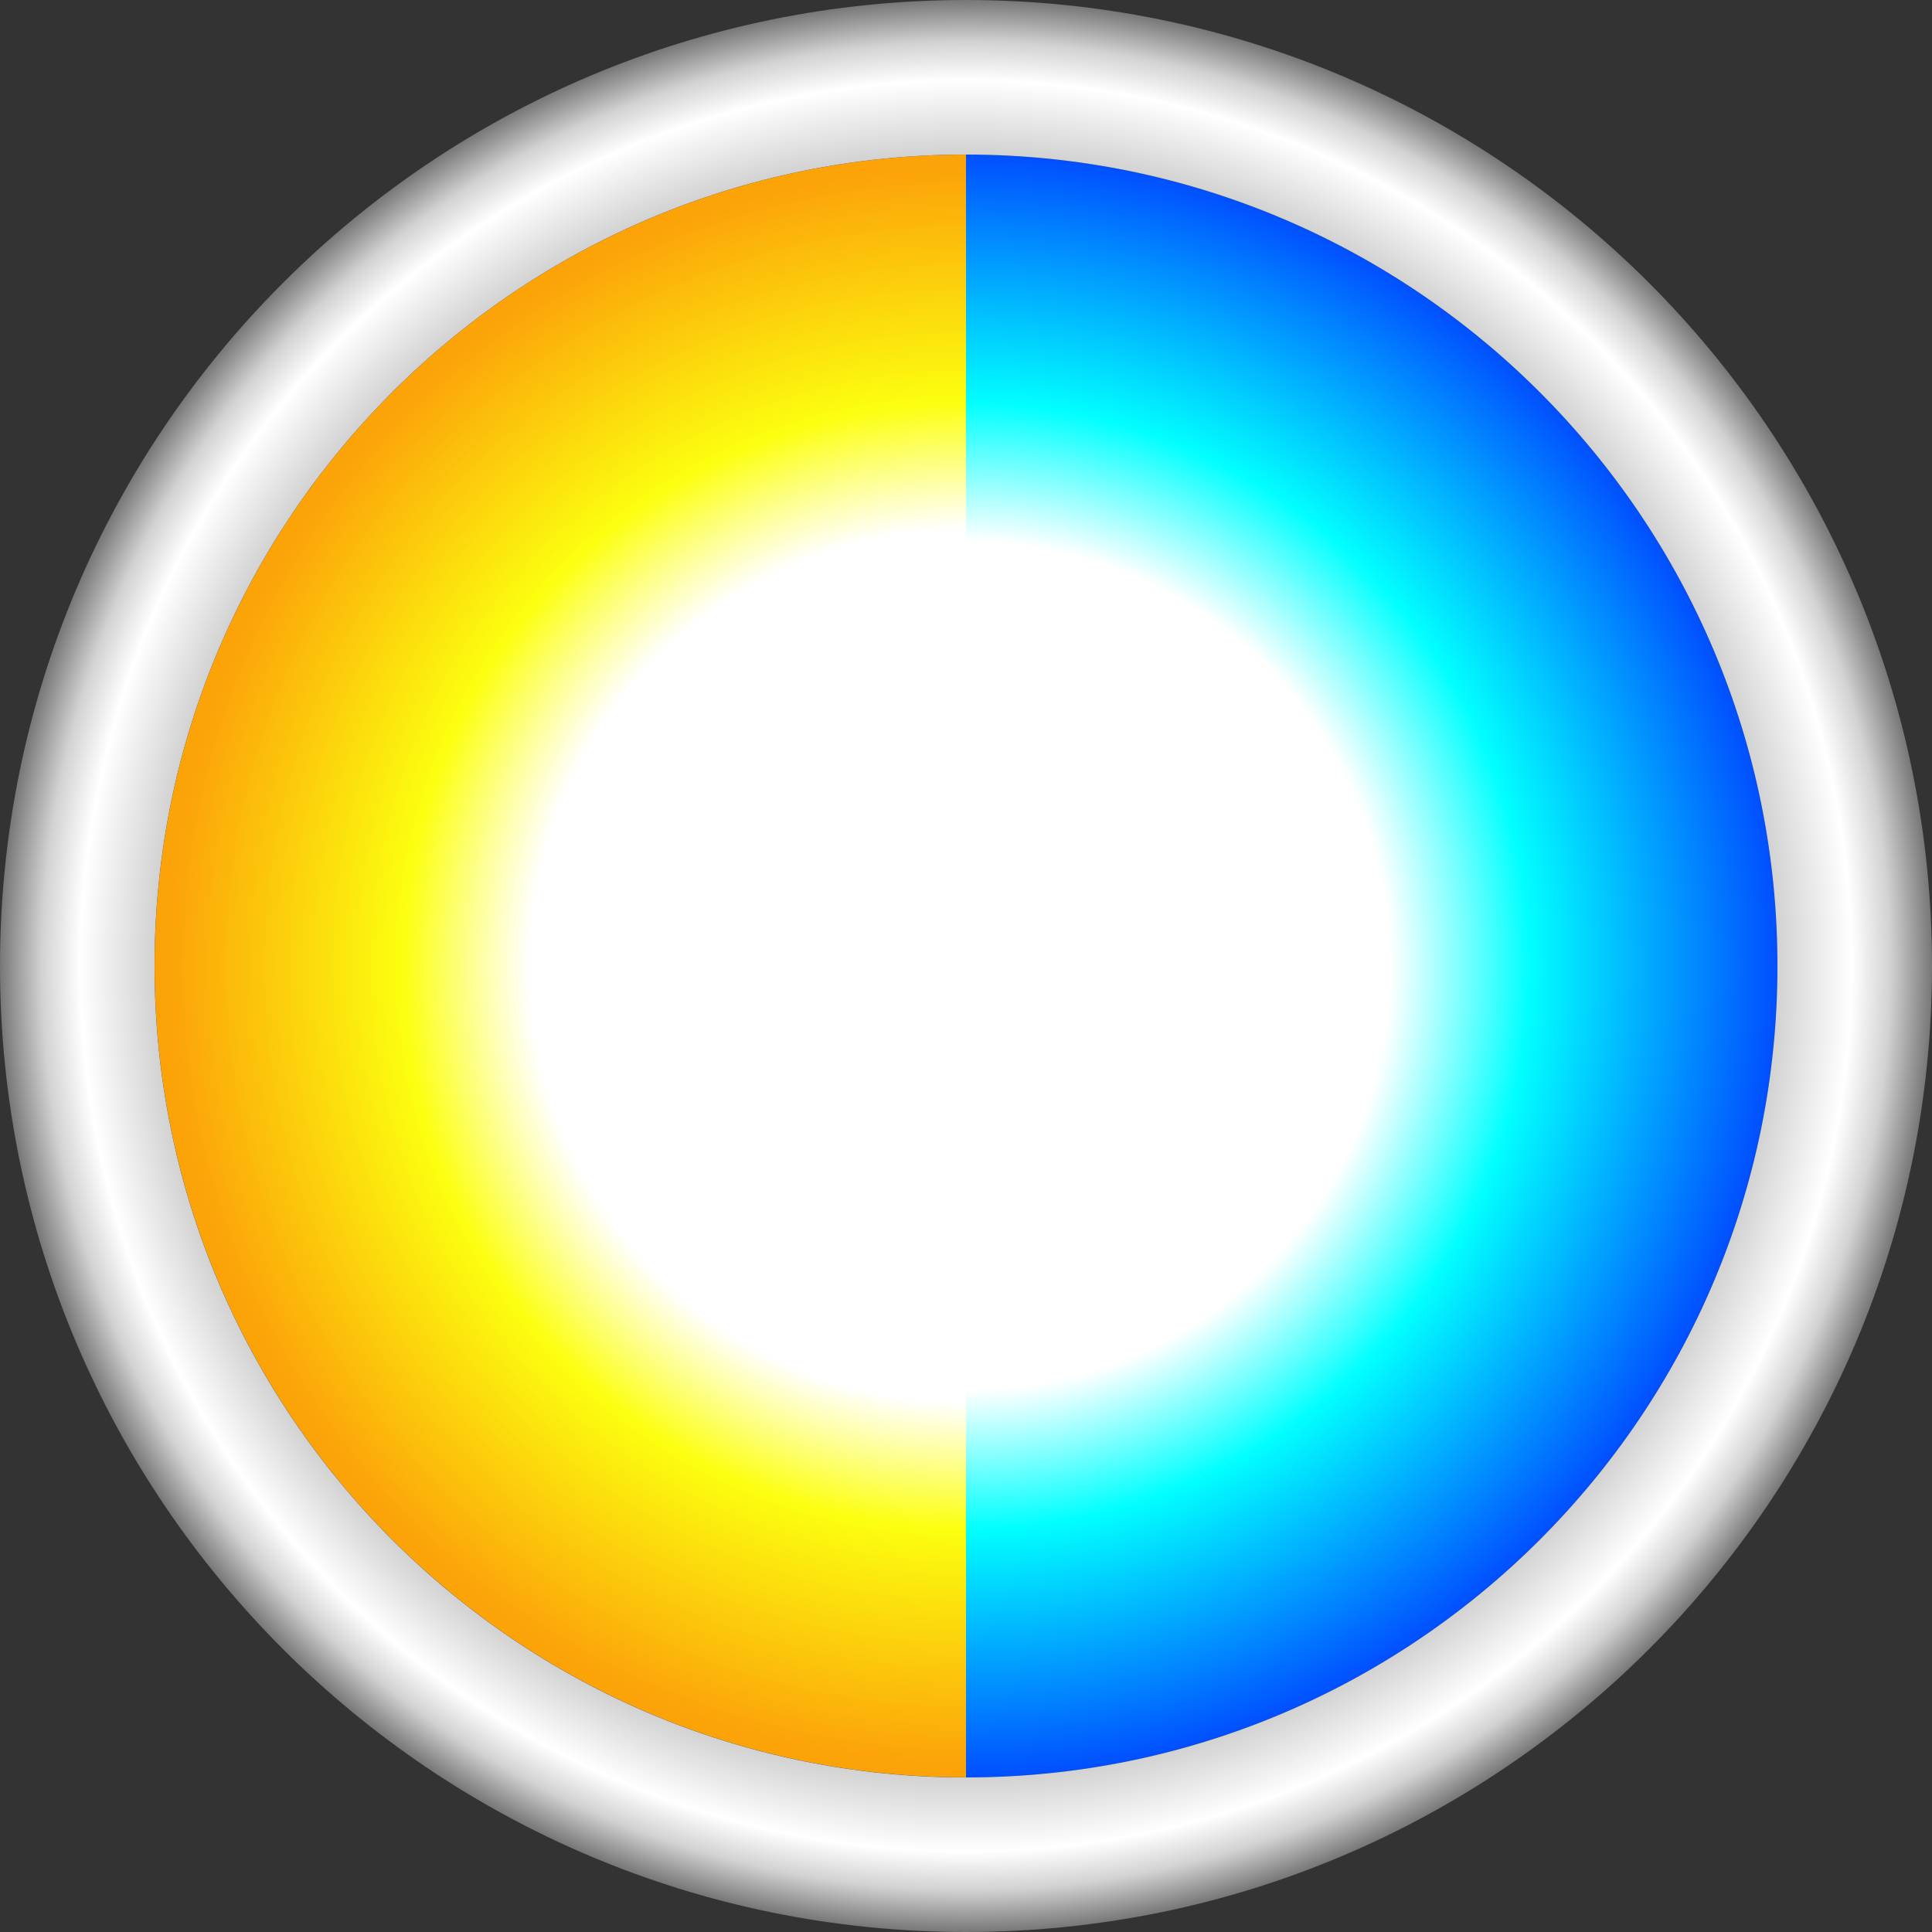 ﻿<?xml version="1.0" encoding="UTF-8" standalone="no"?>
<!-- Created with Inkscape (http://www.inkscape.org/) -->

<svg
   xmlns:dc="http://purl.org/dc/elements/1.1/"
   xmlns:cc="http://creativecommons.org/ns#"
   xmlns:rdf="http://www.w3.org/1999/02/22-rdf-syntax-ns#"
   xmlns:svg="http://www.w3.org/2000/svg"
   xmlns="http://www.w3.org/2000/svg"
   xmlns:xlink="http://www.w3.org/1999/xlink"
   xmlns:sodipodi="http://sodipodi.sourceforge.net/DTD/sodipodi-0.dtd"
   xmlns:inkscape="http://www.inkscape.org/namespaces/inkscape"
   width="50"
   height="50"
   id="svg2"
   version="1.1"
   inkscape:version="0.48.2 r9819"
   sodipodi:docname="menu_energable.svg">
  <rect width="100%" height="100%" fill="#333333" stroke="none"/>
  <sodipodi:namedview
     id="base"
     pagecolor="#000000"
     bordercolor="#666666"
     borderopacity="1.0"
     inkscape:pageopacity="0.28235294"
     inkscape:pageshadow="2"
     inkscape:zoom="7.9195959"
     inkscape:cx="24.304193"
     inkscape:cy="27.429224"
     inkscape:document-units="px"
     inkscape:current-layer="layer1"
     showgrid="false"
     width="1024px"
     inkscape:window-width="1024"
     inkscape:window-height="706"
     inkscape:window-x="-8"
     inkscape:window-y="-8"
     inkscape:window-maximized="1"
     inkscape:showpageshadow="false"
     showguides="true"
     inkscape:guide-bbox="true"
     showborder="true"
     inkscape:snap-global="true"
     inkscape:snap-bbox="true"
     inkscape:snap-bbox-midpoints="true"
     inkscape:snap-page="true"
     inkscape:snap-object-midpoints="false"
     inkscape:object-nodes="true"
     inkscape:object-paths="true" />
  <title
     id="title2991">energy able</title>
  <defs
     id="defs4">
    <linearGradient
       id="linearGradient4169">
      <stop
         id="stop4171"
         offset="0"
         style="stop-color:#a5a5a5;stop-opacity:1;" />
      <stop
         style="stop-color:#d2d2d2;stop-opacity:1;"
         offset="0.84"
         id="stop4175" />
      <stop
         style="stop-color:#ffffff;stop-opacity:1;"
         offset="0.917"
         id="stop4177" />
      <stop
         id="stop4179"
         offset="0.957"
         style="stop-color:#d2d2d2;stop-opacity:1;" />
      <stop
         id="stop4181"
         offset="1"
         style="stop-color:#787878;stop-opacity:1;" />
    </linearGradient>
    <linearGradient
       id="linearGradient3885">
      <stop
         id="stop3887"
         offset="0"
         style="stop-color:#ffffff;stop-opacity:1;" />
      <stop
         style="stop-color:#ffffff;stop-opacity:1;"
         offset="0.488"
         id="stop3893" />
      <stop
         style="stop-color:#01ffff;stop-opacity:1;"
         offset="0.648"
         id="stop3889" />
      <stop
         id="stop3891"
         offset="1"
         style="stop-color:#0126ff;stop-opacity:1;" />
    </linearGradient>
    <linearGradient
       id="linearGradient3873">
      <stop
         style="stop-color:#ffffff;stop-opacity:1;"
         offset="0"
         id="stop3875" />
      <stop
         id="stop3883"
         offset="0.501"
         style="stop-color:#ffffff;stop-opacity:1;" />
      <stop
         id="stop3879"
         offset="0.646"
         style="stop-color:#fcff0f;stop-opacity:1;" />
      <stop
         style="stop-color:#fca309;stop-opacity:1;"
         offset="0.913"
         id="stop3881" />
      <stop
         style="stop-color:#ffa101;stop-opacity:1;"
         offset="1"
         id="stop3877" />
    </linearGradient>
    <radialGradient
       gradientUnits="userSpaceOnUse"
       r="25"
       fy="25"
       fx="25"
       cy="25"
       cx="25"
       id="radialGradient4163"
       xlink:href="#linearGradient4169"
       inkscape:collect="always" />
    <radialGradient
       r="7.5"
       fy="8"
       fx="42"
       cy="8"
       cx="42"
       gradientUnits="userSpaceOnUse"
       id="radialGradient4165"
       xlink:href="#linearGradient3885"
       inkscape:collect="always" />
    <radialGradient
       r="7.3"
       fy="42"
       fx="8"
       cy="42"
       cx="8"
       gradientUnits="userSpaceOnUse"
       id="radialGradient4167"
       xlink:href="#linearGradient3873"
       inkscape:collect="always" />
  </defs>
  <g
     inkscape:label="Layer 1"
     inkscape:groupmode="layer"
     id="layer1"
     transform="translate(0,-1002.362)"
     style="display:inline">
    <path
       transform="matrix(3,0,0,3,-101,1003.362)"
       d="m 42,1 c 3.866,1e-7 7,3.134 7,7 C 49,11.866 45.866,15 42,15"
       sodipodi:ry="7"
       sodipodi:rx="7"
       sodipodi:cy="8"
       sodipodi:cx="42"
       id="path4021"
       style="fill:url(#radialGradient4165);fill-opacity:1;stroke:none"
       sodipodi:type="arc"
       sodipodi:start="4.712389"
       sodipodi:end="7.8539816"
       sodipodi:open="true" />
    <path
       transform="matrix(3.088,0,0,3.088,0.296,897.665)"
       d="m 8,48.8 c -3.756,0 -6.8,-3.045 -6.8,-6.8 -1e-7,-3.756 3.045,-6.8 6.8,-6.8 10e-8,0 2e-7,0 3e-7,0"
       sodipodi:ry="6.8004436"
       sodipodi:rx="6.8004436"
       sodipodi:cy="42"
       sodipodi:cx="8"
       id="path4027"
       style="fill:url(#radialGradient4167);fill-opacity:1;stroke:none"
       sodipodi:type="arc"
       sodipodi:start="1.5707963"
       sodipodi:end="4.712389"
       sodipodi:open="true" />
    <path
       transform="translate(0,1002.362)"
       d="M 48,25 C 48,37.703 37.703,48 25,48 12.297,48 2,37.703 2,25 2,12.297 12.297,2 25,2 37.703,2 48,12.297 48,25 z"
       sodipodi:ry="23"
       sodipodi:rx="23"
       sodipodi:cy="25"
       sodipodi:cx="25"
       id="path4155"
       style="fill:none;stroke:url(#radialGradient4163);stroke-width:4;stroke-miterlimit:4;stroke-opacity:1;stroke-dasharray:none"
       sodipodi:type="arc" />
  </g>
</svg>
